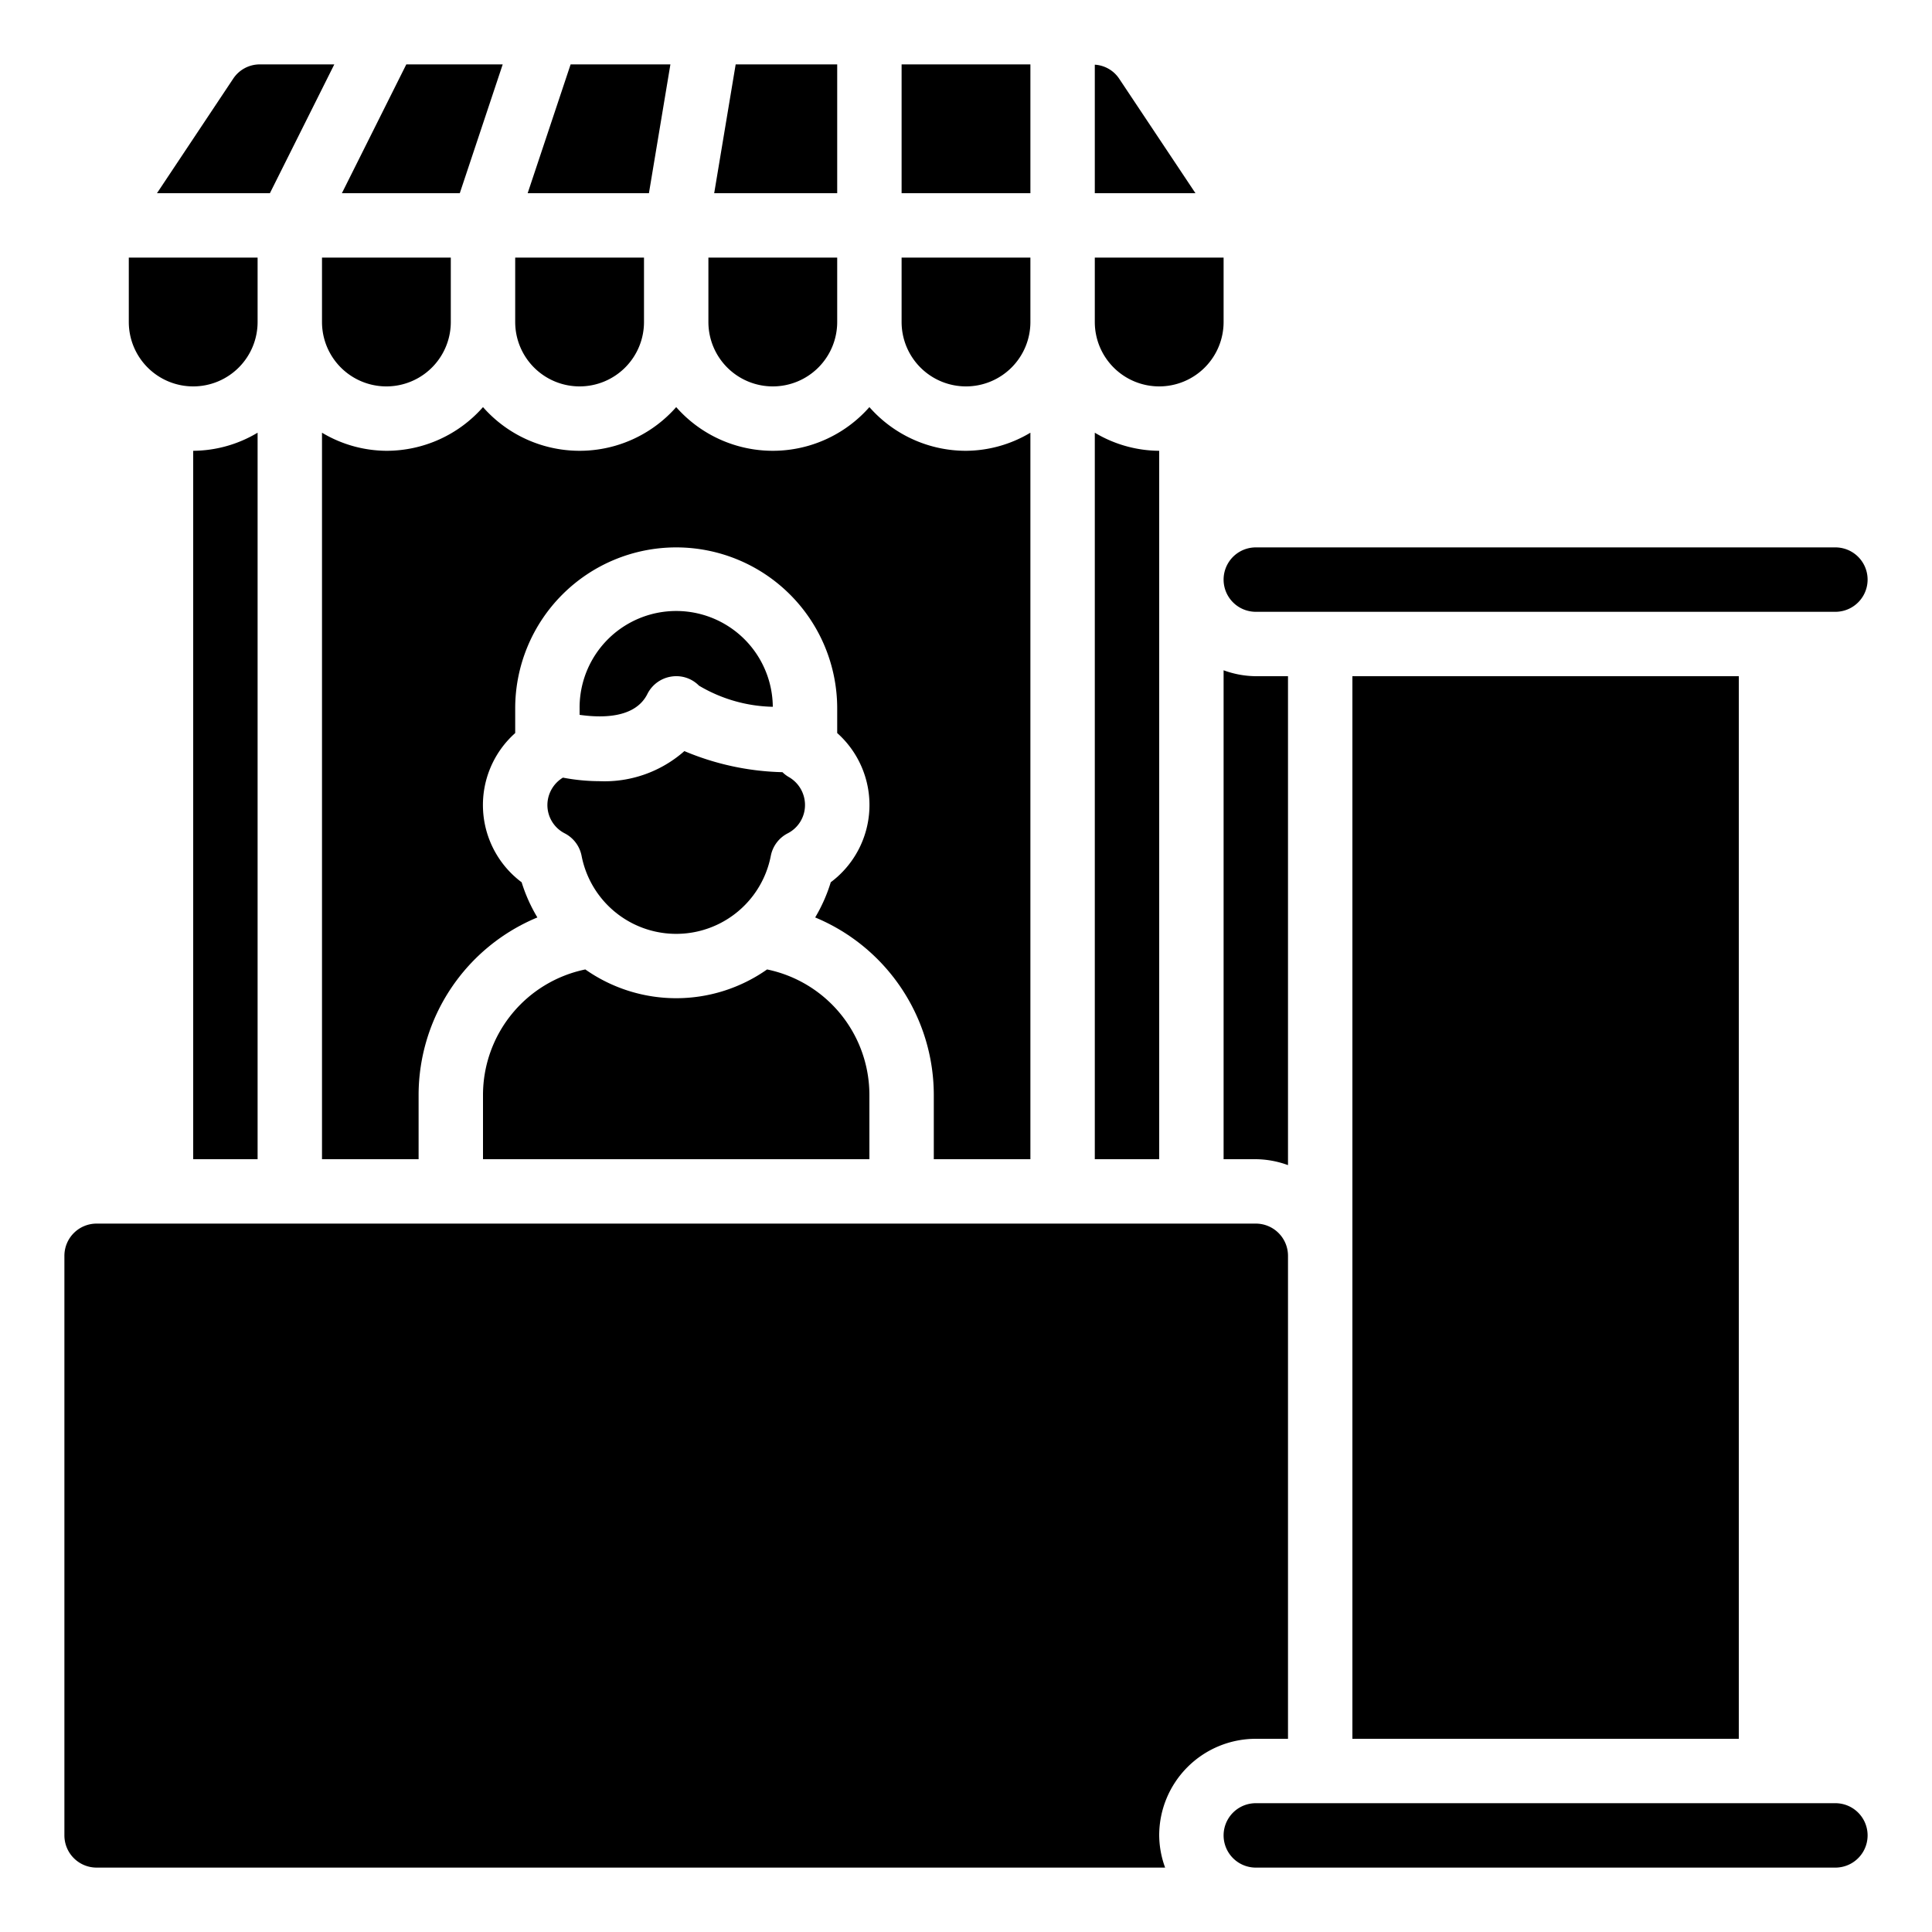 <svg id="Icons" height="512" viewBox="0 0 60 60" width="512" xmlns="http://www.w3.org/2000/svg"><path d="m21 43a2 2 0 0 1 2 2 1 1 0 0 0 2 0 4 4 0 0 0 -3-3.858v-.142a1 1 0 0 0 -2 0v.142a3.992 3.992 0 0 0 1 7.858 2 2 0 1 1 -2 2 1 1 0 0 0 -2 0 4 4 0 0 0 3 3.858v.142a1 1 0 0 0 2 0v-.142a3.992 3.992 0 0 0 -1-7.858 2 2 0 0 1 0-4z"/><path d="m26 2h-3.153l-.667 4h3.82z"/><path d="m17 25a.986.986 0 0 0 .537.88 1 1 0 0 1 .525.7 2.993 2.993 0 0 0 5.876 0 1 1 0 0 1 .525-.7.986.986 0 0 0 .537-.88 1 1 0 0 0 -.5-.867.97.97 0 0 1 -.2-.152 8.321 8.321 0 0 1 -3.046-.655 3.749 3.749 0 0 1 -2.648.934 6.112 6.112 0 0 1 -1.124-.11 1 1 0 0 0 -.482.85z"/><path d="m15 12.643a3.99 3.99 0 0 1 -3 1.357 3.941 3.941 0 0 1 -2-.562v22.562h3v-2a5.975 5.975 0 0 1 3.689-5.508 4.967 4.967 0 0 1 -.489-1.092 2.994 2.994 0 0 1 -.2-4.634v-.766a5 5 0 1 1 10 0v.765a2.994 2.994 0 0 1 -.2 4.634 4.967 4.967 0 0 1 -.484 1.093 5.975 5.975 0 0 1 3.684 5.508v2h3v-22.562a3.941 3.941 0 0 1 -2 .562 3.99 3.99 0 0 1 -3-1.357 3.995 3.995 0 0 1 -6 0 3.995 3.995 0 0 1 -6 0z"/><path d="m28 2h4v4h-4z"/><path d="m24 12a2 2 0 0 0 2-2v-2h-4v2a2 2 0 0 0 2 2z"/><path d="m30 12a2 2 0 0 0 2-2v-2h-4v2a2 2 0 0 0 2 2z"/><path d="m42 21h12v33h-12z"/><path d="m39 19h18a1 1 0 0 0 0-2h-18a1 1 0 0 0 0 2z"/><path d="m34.757 2.444a.98.98 0 0 0 -.757-.435v3.991h3.126z"/><path d="m36 12a2 2 0 0 0 2-2v-2h-4v2a2 2 0 0 0 2 2z"/><path d="m36 14a3.941 3.941 0 0 1 -2-.562v22.562h2z"/><path d="m38 20.816v15.184h1a2.966 2.966 0 0 1 1 .184v-15.184h-1a2.966 2.966 0 0 1 -1-.184z"/><path d="m6 36h2v-22.562a3.941 3.941 0 0 1 -2 .562z"/><path d="m10.382 2h-2.312a.988.988 0 0 0 -.826.441l-2.369 3.559h3.507z"/><path d="m6 12a2 2 0 0 0 2-2v-2h-4v2a2 2 0 0 0 2 2z"/><path d="m57 56h-18a1 1 0 0 0 0 2h18a1 1 0 0 0 0-2z"/><path d="m39 54h1v-15a1 1 0 0 0 -1-1h-36a1 1 0 0 0 -1 1v18a1 1 0 0 0 1 1h33.184a2.966 2.966 0 0 1 -.184-1 3 3 0 0 1 3-3z"/><path d="m15 34v2h12v-2a3.982 3.982 0 0 0 -3.178-3.893 4.905 4.905 0 0 1 -5.644 0 3.982 3.982 0 0 0 -3.178 3.893z"/><path d="m20.105 21.553a1 1 0 0 1 .735-.54.987.987 0 0 1 .867.28 4.666 4.666 0 0 0 2.293.657 3 3 0 0 0 -6 .05v.2c.7.1 1.727.107 2.105-.647z"/><path d="m14 10v-2h-4v2a2 2 0 0 0 4 0z"/><path d="m20.82 2h-3.099l-1.334 4h3.766z"/><path d="m15.612 2h-2.994l-2 4h3.661z"/><path d="m18 12a2 2 0 0 0 2-2v-2h-4v2a2 2 0 0 0 2 2z"/><path d="m46 31h4a2 2 0 0 0 2-2v-4a2 2 0 0 0 -2-2h-4a2 2 0 0 0 -2 2v4a2 2 0 0 0 2 2zm0-6h4v4h-4z"/><path d="m50 33h-4a1 1 0 0 0 0 2h4a1 1 0 0 0 0-2z"/><path d="m50 37h-4a1 1 0 0 0 0 2h4a1 1 0 0 0 0-2z"/><path d="m50 41h-4a1 1 0 0 0 0 2h4a1 1 0 0 0 0-2z"/><path d="m50 45h-4a1 1 0 0 0 0 2h4a1 1 0 0 0 0-2z"/></svg>